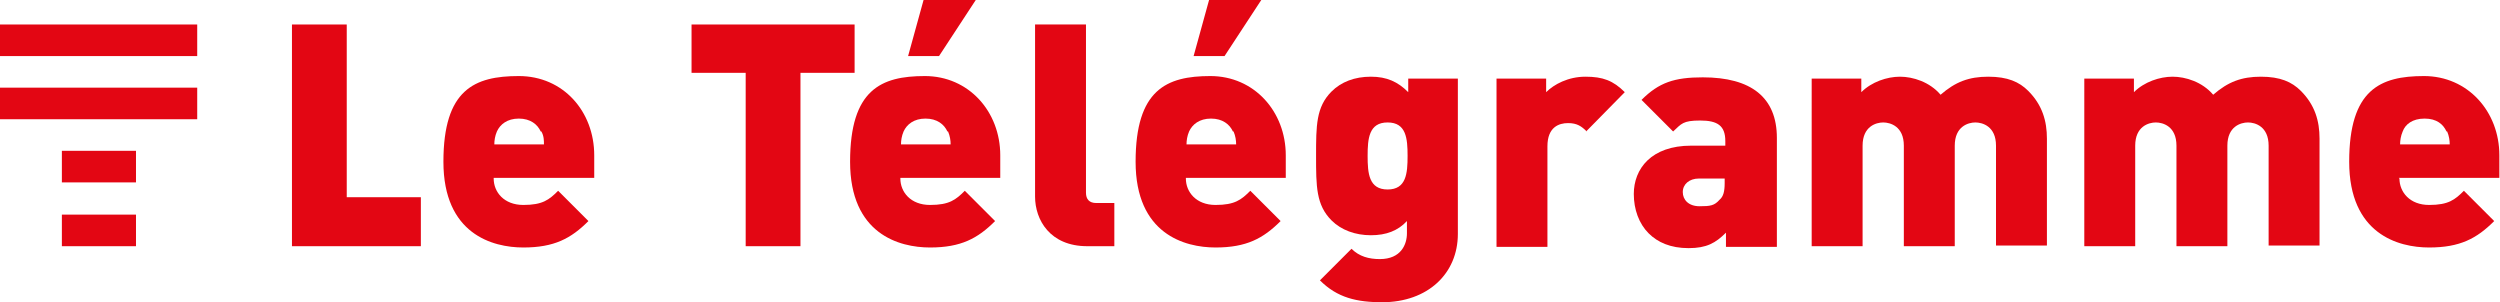 <?xml version="1.0" encoding="UTF-8"?>
<svg id="Calque_2" xmlns="http://www.w3.org/2000/svg" version="1.1" viewBox="0 0 387.9 46.9">
  <!-- Generator: Adobe Illustrator 29.3.1, SVG Export Plug-In . SVG Version: 2.1.0 Build 151)  -->
  <defs>
    <style>
      .st0 {
        fill: #e30613;
      }
    </style>
  </defs>
  <rect class="st0" y="3.8" width="30.6" height="4.9"/>
  <rect class="st0" y="13.6" width="30.6" height="4.9"/>
  <rect class="st0" x="9.6" y="23.4" width="11.5" height="4.9"/>
  <rect class="st0" x="9.6" y="33.3" width="11.5" height="4.9"/>
  <path class="st0" d="M83.9,20.4c-.5-1.1-1.6-2-3.4-2s-2.9.9-3.4,2c-.3.7-.4,1.4-.4,2h7.7c0-.6,0-1.3-.4-2M76.6,27.7c0,2.1,1.6,4.1,4.6,4.1s4-.8,5.4-2.2l4.7,4.7c-2.7,2.7-5.3,4.1-10.1,4.1s-12.4-2.1-12.4-13.3,4.8-13.3,11.7-13.3,11.7,5.5,11.7,12.3v3.5h-15.6,0Z"/>
  <polygon class="st0" points="124.2 11.3 124.2 38.2 115.7 38.2 115.7 11.3 107.3 11.3 107.3 3.8 132.6 3.8 132.6 11.3 124.2 11.3"/>
  <path class="st0" d="M145.7,8.7h-4.8l2.4-8.7h8.1l-5.7,8.7ZM147,20.4c-.5-1.1-1.6-2-3.4-2s-2.9.9-3.4,2c-.3.7-.4,1.4-.4,2h7.7c0-.6-.1-1.3-.4-2M139.7,27.7c0,2.1,1.6,4.1,4.6,4.1s4-.8,5.4-2.2l4.7,4.7c-2.7,2.7-5.3,4.1-10.1,4.1s-12.4-2.1-12.4-13.3,4.8-13.3,11.6-13.3,11.7,5.5,11.7,12.3v3.5h-15.6.1Z"/>
  <path class="st0" d="M168.7,38.2c-5.8,0-8.1-4.1-8.1-7.7V3.8h7.9v26.1c0,1,.5,1.6,1.6,1.6h2.8v6.7h-4.2Z"/>
  <path class="st0" d="M190,8.7h-4.8l2.4-8.7h8.1l-5.7,8.7h0ZM191.3,20.4c-.5-1.1-1.6-2-3.4-2s-2.9.9-3.4,2c-.3.7-.4,1.4-.4,2h7.7c0-.6-.1-1.3-.4-2M184,27.7c0,2.1,1.6,4.1,4.6,4.1s4-.8,5.4-2.2l4.7,4.7c-2.7,2.7-5.3,4.1-10.1,4.1s-12.4-2.1-12.4-13.3,4.8-13.3,11.6-13.3,11.7,5.5,11.7,12.3v3.5h-15.6.1Z"/>
  <path class="st0" d="M215.3,19c-2.9,0-3.1,2.5-3.1,5.2s.2,5.2,3.1,5.2,3.1-2.5,3.1-5.2-.2-5.2-3.1-5.2M214.6,46.9c-4.1,0-7.1-.7-9.8-3.4l4.9-4.9c1.2,1.2,2.7,1.6,4.4,1.6,3.3,0,4.2-2.3,4.2-4v-1.9c-1.4,1.5-3.2,2.2-5.6,2.2s-4.6-.8-6.1-2.3c-2.4-2.4-2.4-5.3-2.4-10s0-7.6,2.4-10c1.5-1.5,3.6-2.3,6.1-2.3s4.2.8,5.8,2.4v-2.1h7.7v24.1c0,6.1-4.6,10.6-11.8,10.6"/>
  <path class="st0" d="M246.2,20.4c-.8-.8-1.5-1.3-2.9-1.3s-3.2.6-3.2,3.6v15.6h-7.9V12.2h7.7v2.1c1.2-1.2,3.4-2.4,6.1-2.4s4.3.6,6.1,2.4l-6,6.1h0Z"/>
  <path class="st0" d="M267.6,27.7h-4c-1.5,0-2.5.9-2.5,2.1s.9,2.2,2.6,2.2,2.3-.1,3.1-1c.6-.5.8-1.3.8-2.6v-.7h0ZM267.8,38.2v-2.1c-1.6,1.6-3,2.4-5.8,2.4s-4.8-.9-6.2-2.3c-1.5-1.5-2.3-3.7-2.3-6.1,0-3.9,2.7-7.5,8.9-7.5h5.3v-.7c0-2.4-1.2-3.2-3.9-3.2s-2.9.5-4.2,1.7l-4.9-4.9c2.7-2.7,5.1-3.5,9.5-3.5,7.5,0,11.5,3.1,11.5,9.4v16.9h-7.9Z"/>
  <path class="st0" d="M309.7,38.2v-15.6c0-3-2.1-3.6-3.2-3.6s-3.2.6-3.2,3.6v15.6h-7.9v-15.6c0-3-2.1-3.6-3.2-3.6s-3.2.6-3.2,3.6v15.6h-7.9V12.2h7.7v2.1c1.6-1.6,4-2.4,6-2.4s4.6.8,6.3,2.8c2.3-2,4.4-2.8,7.4-2.8s4.8.8,6.2,2.2c2.2,2.2,2.9,4.7,2.9,7.4v16.6h-7.9,0Z"/>
  <path class="st0" d="M352,38.2v-15.6c0-3-2.1-3.6-3.2-3.6s-3.2.6-3.2,3.6v15.6h-7.9v-15.6c0-3-2.1-3.6-3.2-3.6s-3.2.6-3.2,3.6v15.6h-7.9V12.2h7.7v2.1c1.6-1.6,4-2.4,6-2.4s4.6.8,6.3,2.8c2.3-2,4.4-2.8,7.4-2.8s4.8.8,6.2,2.2c2.2,2.2,2.9,4.7,2.9,7.4v16.6h-7.9,0Z"/>
  <path class="st0" d="M379.6,20.4c-.5-1.1-1.5-2-3.4-2s-3,.9-3.4,2c-.3.7-.4,1.4-.4,2h7.7c0-.6-.1-1.3-.4-2M372.3,27.7c0,2.1,1.6,4.1,4.6,4.1s4-.8,5.4-2.2l4.7,4.7c-2.7,2.7-5.3,4.1-10.1,4.1s-12.4-2.1-12.4-13.3,4.8-13.3,11.6-13.3,11.7,5.5,11.7,12.3v3.5h-15.6,0Z"/>
  <polygon class="st0" points="53.8 30.6 53.8 3.8 45.3 3.8 45.3 38.2 65.3 38.2 65.3 30.6 53.8 30.6"/>
</svg>